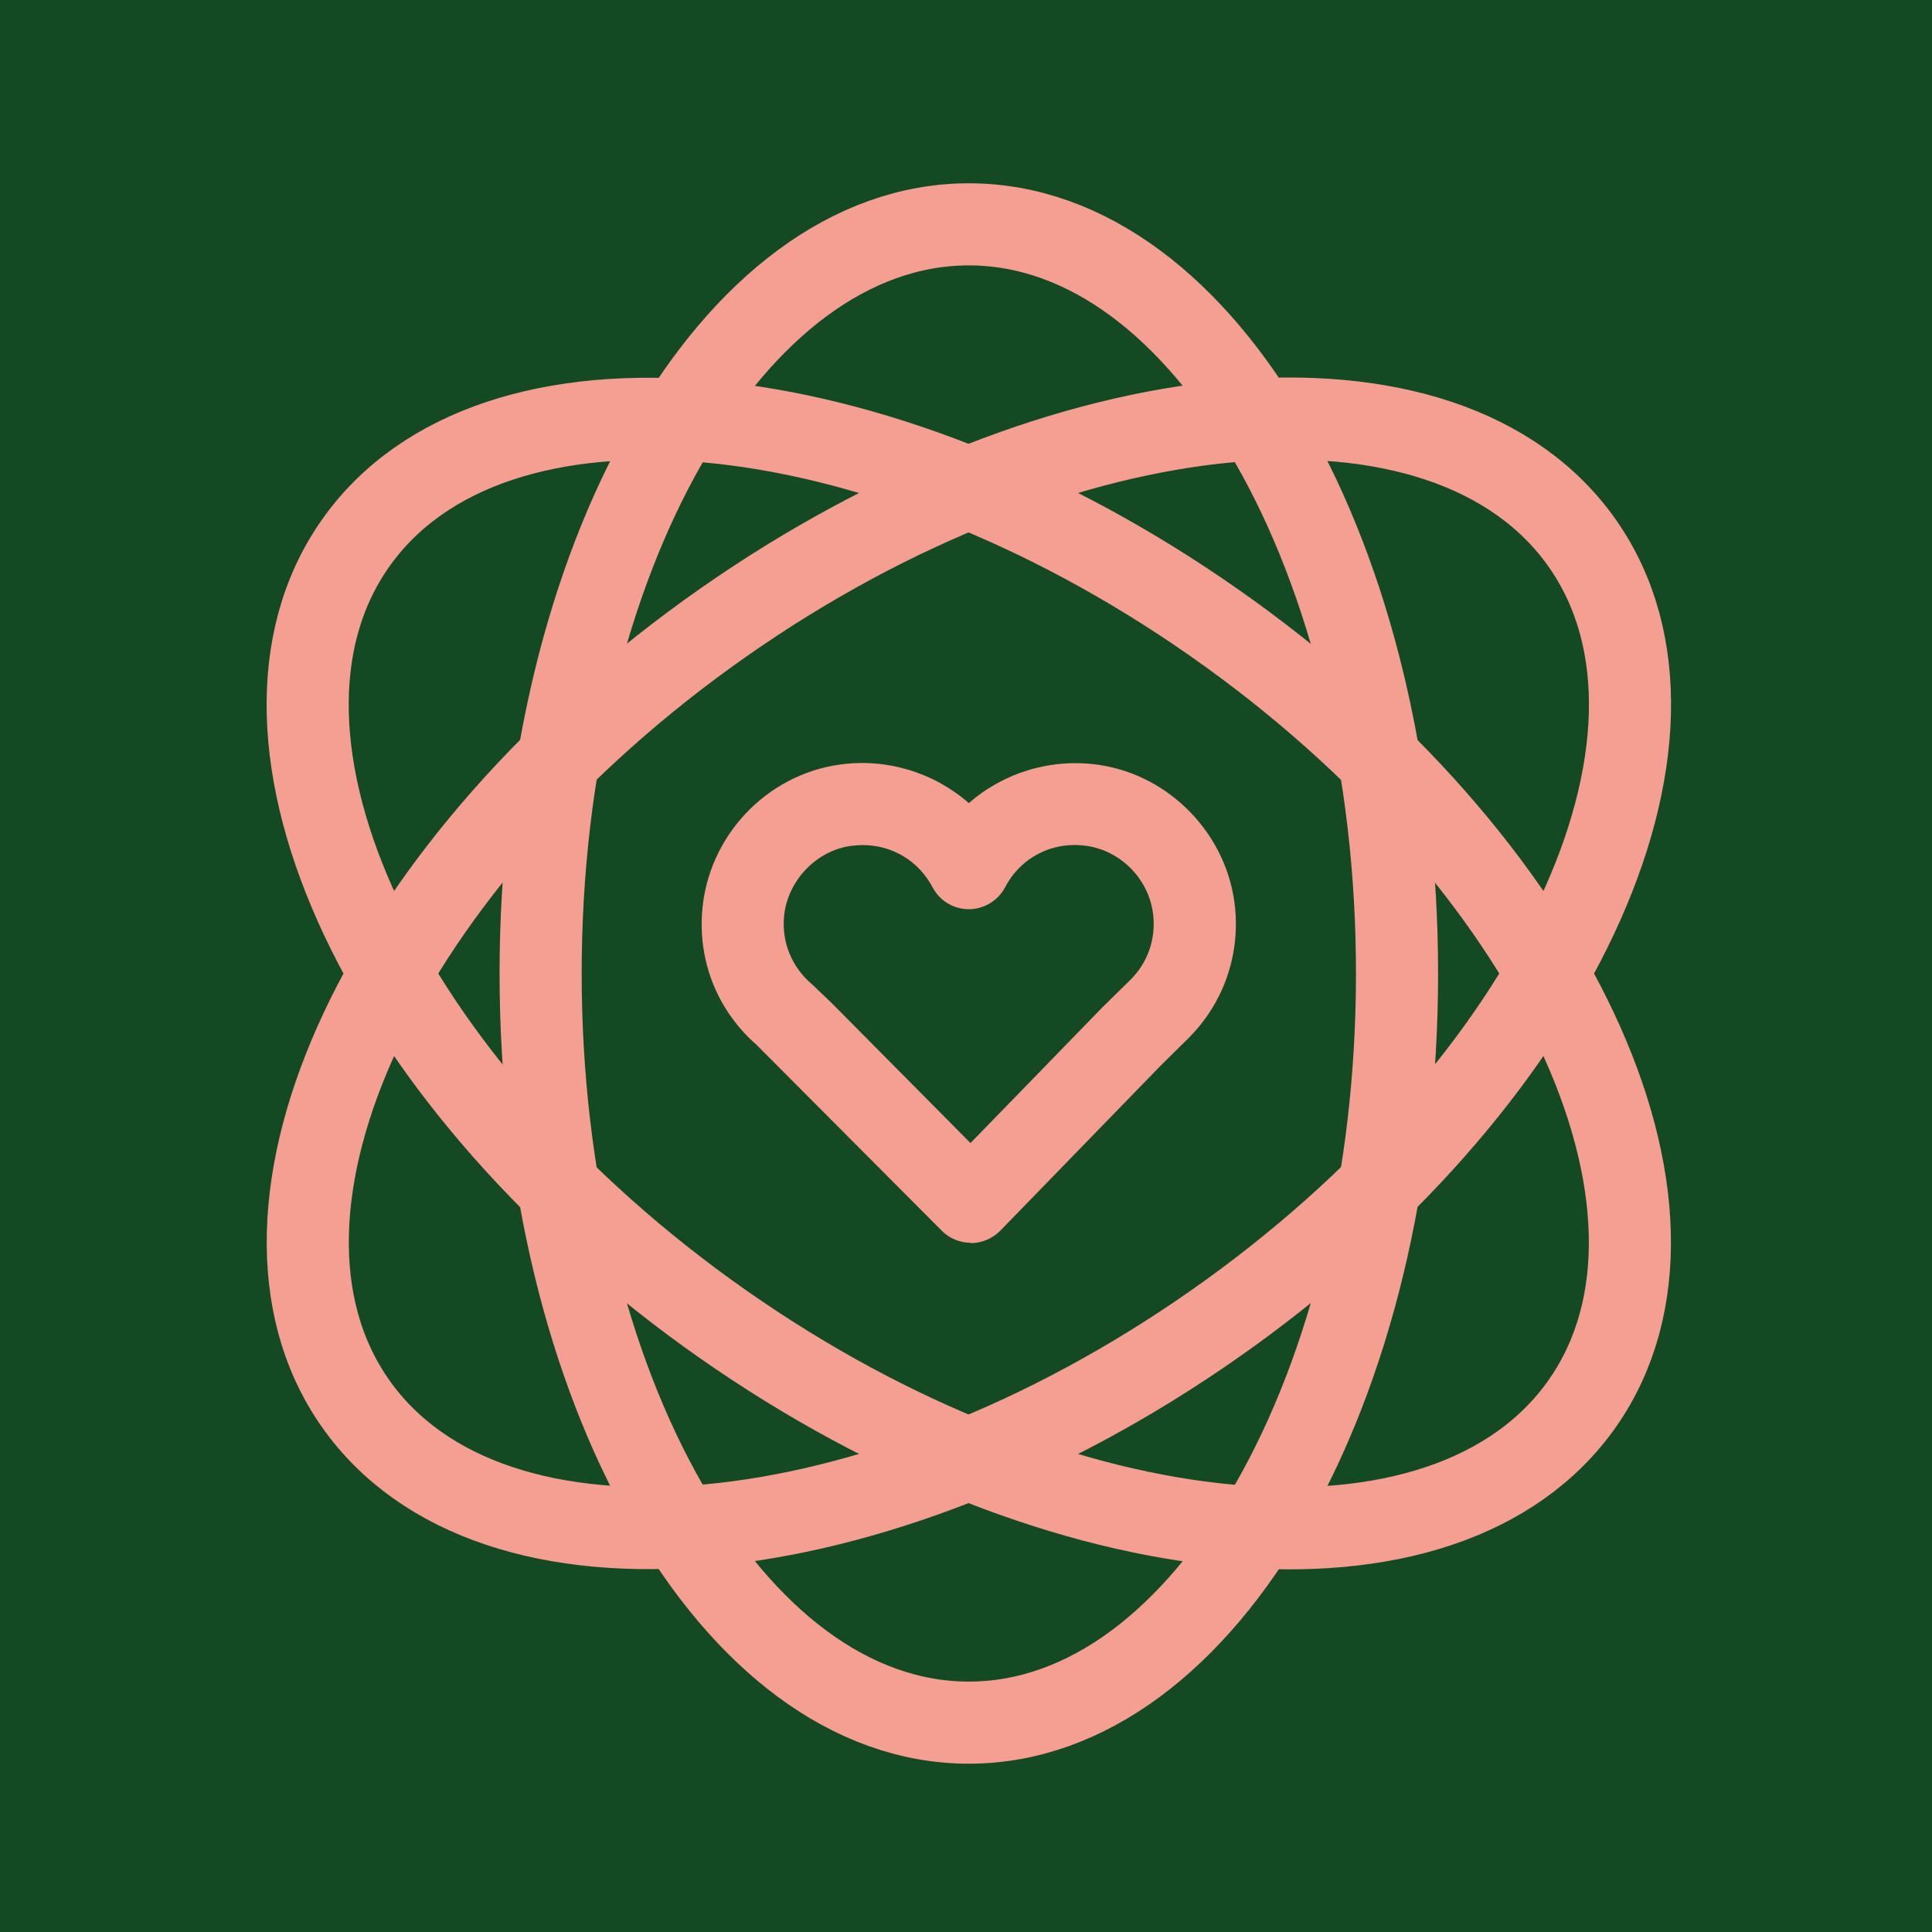 <svg fill="none" height="116" viewBox="0 0 116 116" width="116" xmlns="http://www.w3.org/2000/svg" xmlns:xlink="http://www.w3.org/1999/xlink"><clipPath id="a"><path d="m16 11h84.33v94.9h-84.33z"/></clipPath><path d="m0 0h116v116h-116z" fill="#134923"/><g clip-path="url(#a)"><path d="m58.29 74.62c-.66 0-1.29-.26-1.75-.73l-11.11-11.15c-2.32-2.03-3.51-4.95-3.27-8.03.35-4.47 3.81-8.17 8.23-8.8 2.85-.41 5.69.48 7.78 2.31 2.09-1.83 4.93-2.71 7.79-2.3 4.29.62 7.74 4.2 8.19 8.53.31 2.93-.71 5.8-2.78 7.87l-1.69 1.67-9.62 9.9c-.46.47-1.09.74-1.76.75h-.01zm-6.5-23.88c-.23 0-.47.02-.71.05-2.12.3-3.84 2.15-4.01 4.3-.12 1.52.48 2.96 1.63 3.96.03.03.06.06.09.08l1.15 1.1 8.33 8.4 7.91-8.14 1.72-1.69c1-1 1.5-2.41 1.34-3.85-.22-2.11-1.9-3.86-3.99-4.16-2.04-.3-3.96.68-4.9 2.48-.43.81-1.27 1.32-2.18 1.32-.92 0-1.76-.51-2.18-1.32-.84-1.59-2.43-2.53-4.19-2.53z" fill="#f59e92"/><g stroke="#f59e92" stroke-linecap="round" stroke-linejoin="round" stroke-width="4.93"><path d="m58.17 103.43c14.199 0 25.71-20.138 25.71-44.98 0-24.842-11.511-44.98-25.71-44.98-14.199 0-25.71 20.138-25.71 44.98 0 24.842 11.511 44.98 25.71 44.98z"/><path d="m72.923 79.498c20.347-14.252 30.237-35.234 22.091-46.864-8.146-11.63-31.245-9.504-51.591 4.748s-30.237 35.234-22.091 46.864c8.146 11.63 31.245 9.504 51.591-4.748z"/><path d="m95.008 84.26c8.147-11.63-1.744-32.611-22.091-46.864s-43.445-16.378-51.591-4.748c-8.146 11.63 1.744 32.612 22.091 46.864s43.445 16.378 51.591 4.748z"/></g></g></svg>